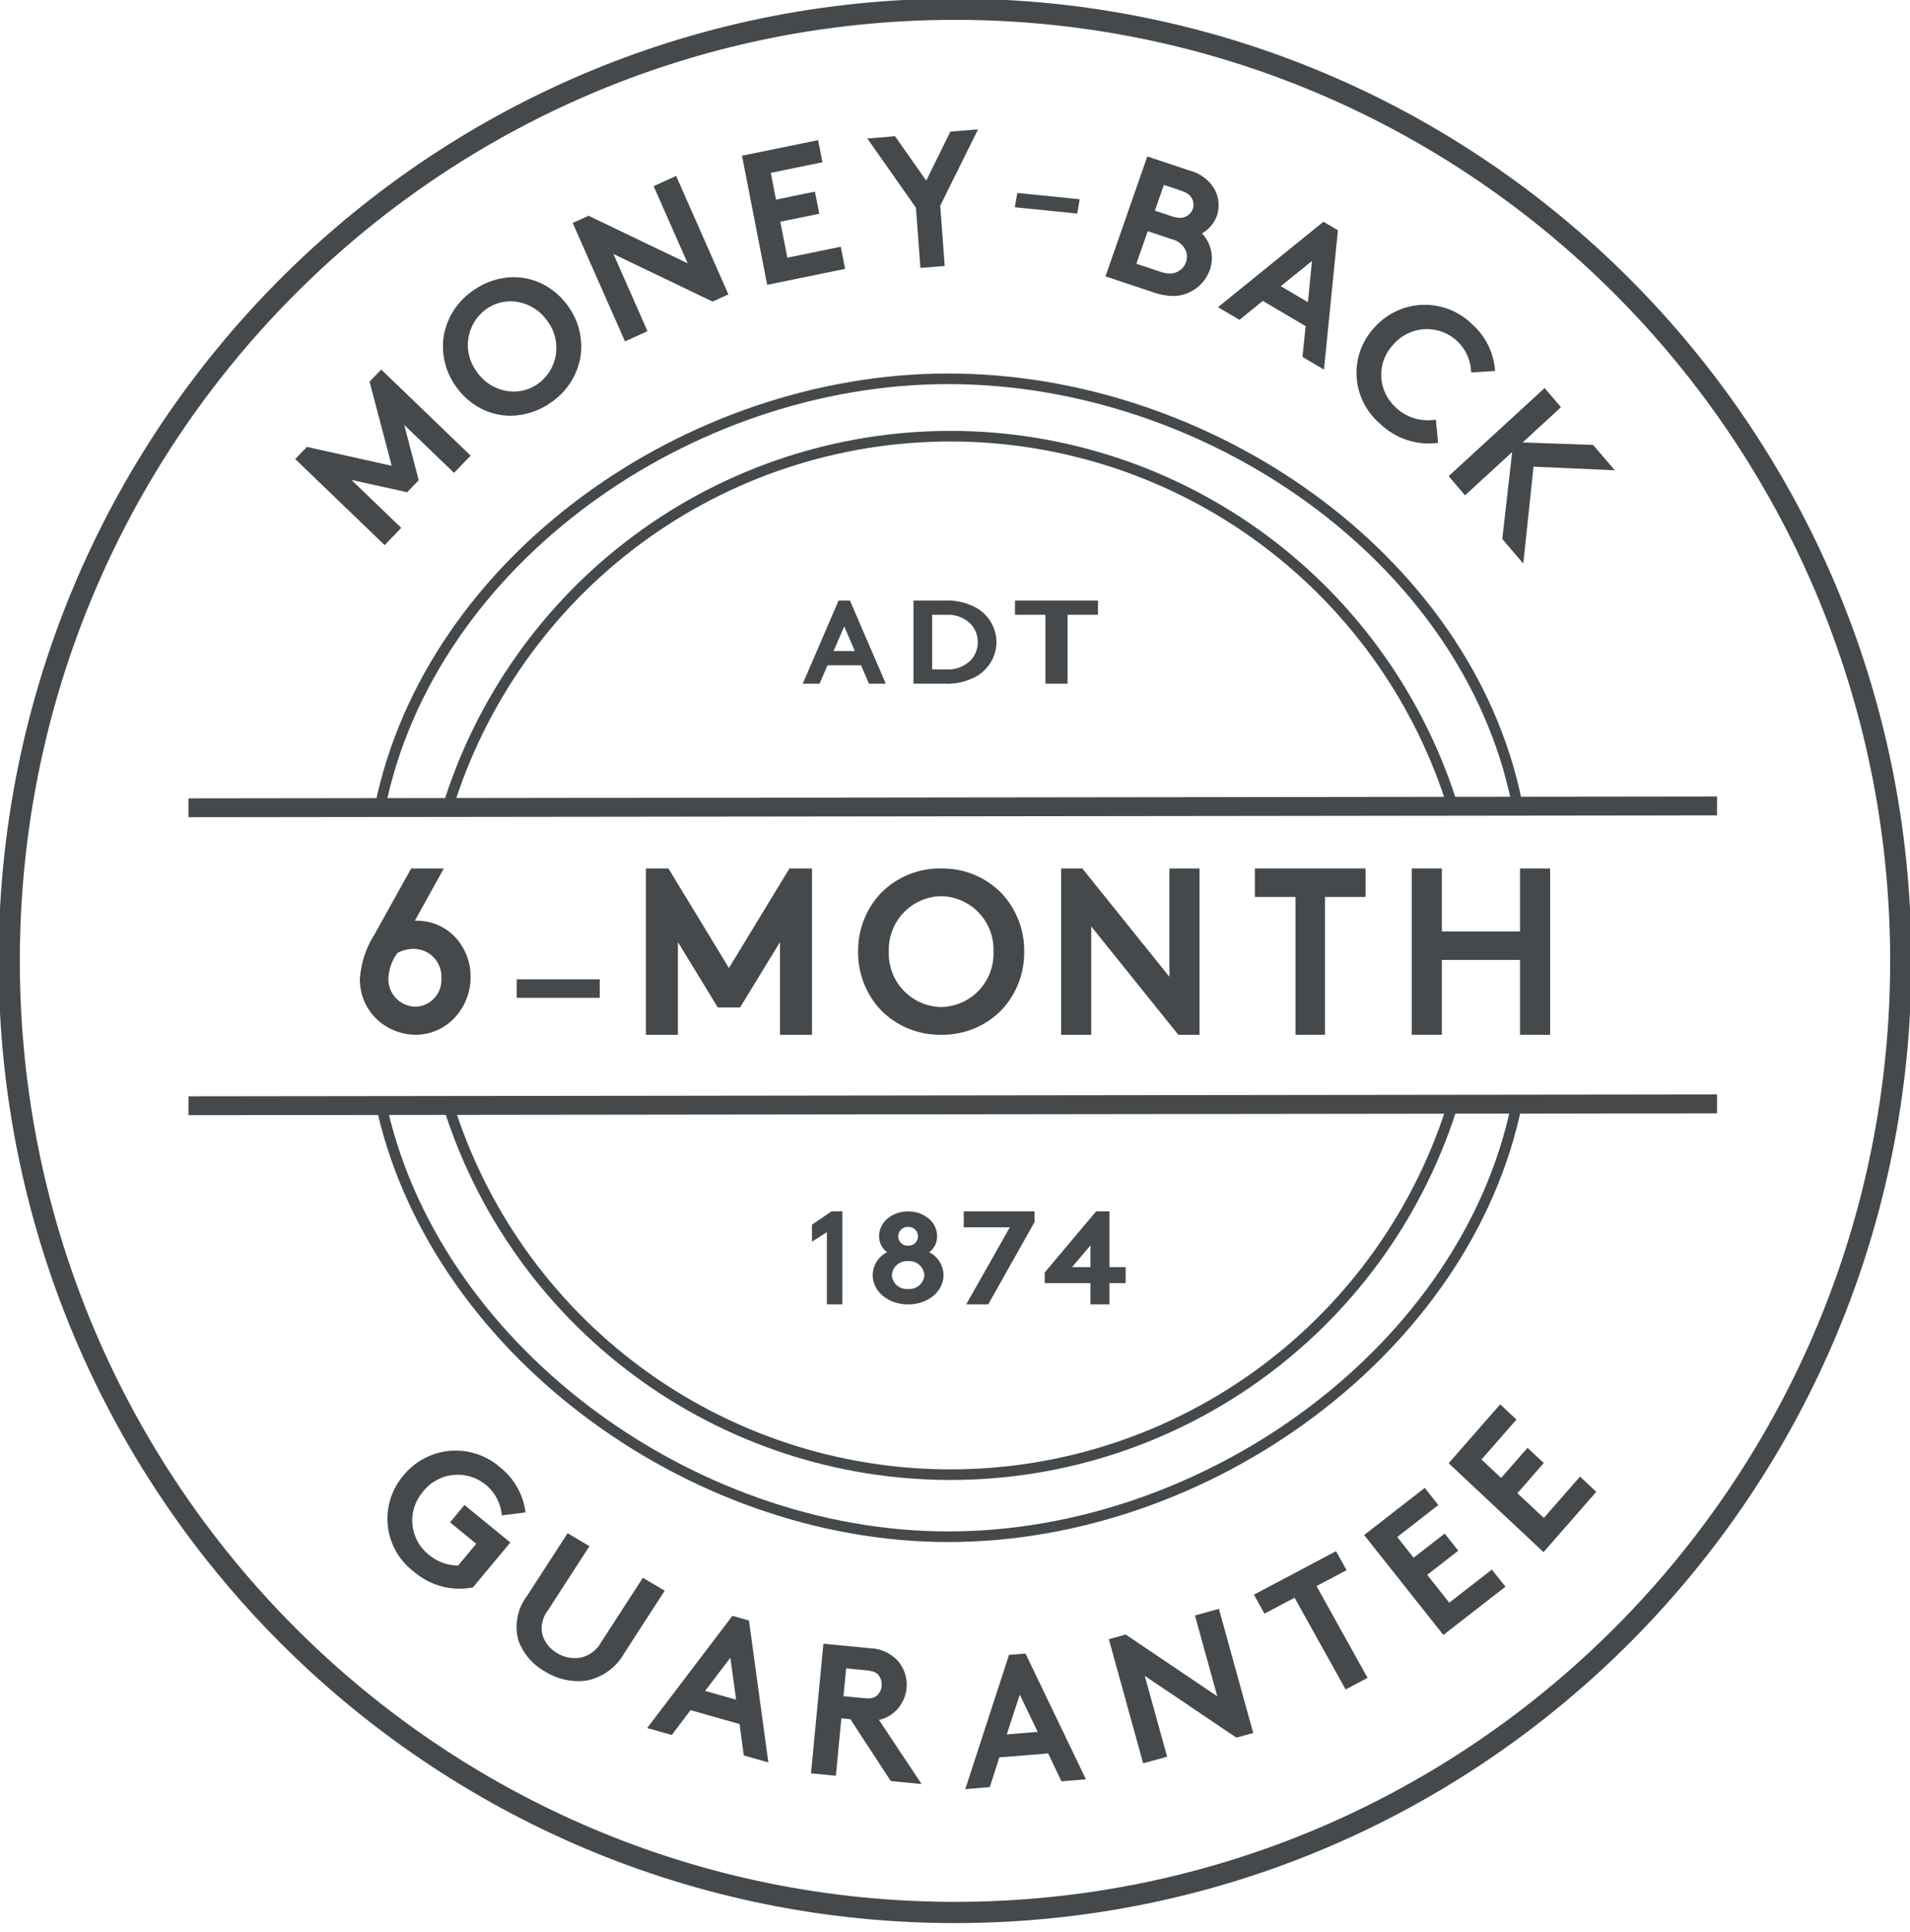 <svg width="180" height="182" viewBox="0 0 180 182" fill="none" xmlns="http://www.w3.org/2000/svg">
<path d="M179.131 90.349C179.226 139.863 139.399 180.08 90.174 180.176C40.95 180.273 0.965 140.211 0.87 90.698C0.774 41.184 40.602 0.966 89.826 0.871C139.051 0.775 179.035 40.836 179.131 90.349Z" stroke="#46494B" stroke-width="2" stroke-miterlimit="10"/>
<path d="M136.996 76.26C133.9 66.091 127.625 57.185 119.093 50.854C110.561 44.523 100.223 41.102 89.603 41.094C78.983 41.086 68.64 44.491 60.099 50.809C51.557 57.127 45.268 66.023 42.157 76.188" stroke="#46494B" stroke-miterlimit="10"/>
<path d="M142.915 75.465C138.179 52.527 113.867 35.687 89.364 35.687C64.891 35.687 40.554 52.811 35.818 76.015" stroke="#46494B" stroke-miterlimit="10"/>
<path d="M142.915 104.13C138.179 127.068 113.867 144.778 89.364 144.778C64.891 144.778 40.554 126.784 35.818 103.579" stroke="#46494B" stroke-miterlimit="10"/>
<path d="M136.996 103.767C133.898 113.942 127.616 122.851 119.077 129.182C110.537 135.513 100.192 138.931 89.565 138.931C78.952 138.931 68.618 135.522 60.084 129.205C51.55 122.888 45.267 113.997 42.157 103.839" stroke="#46494B" stroke-miterlimit="10"/>
<path d="M18.261 76.49V75.714L161.314 75.54V76.318L18.261 76.49Z" stroke="#46494B" stroke-miterlimit="10"/>
<path d="M18.261 104.561V103.785L161.314 103.611V104.389L18.261 104.561Z" stroke="#46494B" stroke-miterlimit="10"/>
<path d="M179.131 90.349C179.226 139.863 139.399 180.08 90.174 180.176C40.95 180.273 0.965 140.211 0.87 90.698C0.774 41.184 40.602 0.966 89.826 0.871C139.051 0.775 179.035 40.836 179.131 90.349Z" stroke="#46494B" stroke-miterlimit="10"/>
<path d="M39.86 140.534C39.494 140.955 39.217 141.447 39.046 141.979C38.876 142.51 38.814 143.071 38.867 143.627C38.919 144.184 39.083 144.723 39.35 145.214C39.616 145.705 39.98 146.136 40.418 146.482C41.191 147.127 42.163 147.485 43.169 147.496L44.88 145.44L42.412 143.421L43.771 141.788L48.094 145.32L44.567 149.555C43.591 149.745 42.585 149.711 41.624 149.456C40.663 149.2 39.772 148.731 39.018 148.082C38.334 147.57 37.761 146.924 37.337 146.182C36.913 145.44 36.645 144.619 36.55 143.77C36.455 142.92 36.536 142.061 36.787 141.244C37.038 140.427 37.454 139.67 38.009 139.02C38.548 138.353 39.216 137.802 39.974 137.401C40.731 136.999 41.562 136.755 42.416 136.684C43.27 136.613 44.13 136.715 44.944 136.986C45.757 137.256 46.508 137.688 47.149 138.257C48.467 139.299 49.321 140.82 49.526 142.488L47.29 142.765C47.221 141.93 46.903 141.134 46.376 140.483C45.849 139.831 45.138 139.354 44.336 139.113C43.534 138.871 42.678 138.878 41.879 139.131C41.081 139.384 40.377 139.873 39.86 140.532" fill="#46494B"/>
<path d="M48.854 154.546C48.658 153.83 48.631 153.078 48.773 152.349C48.915 151.62 49.223 150.933 49.674 150.343L53.491 144.448L55.55 145.667L51.641 151.706C51.385 152.026 51.205 152.4 51.114 152.8C51.024 153.199 51.025 153.614 51.118 154.013C51.336 154.75 51.836 155.371 52.509 155.742C53.177 156.156 53.975 156.305 54.748 156.16C55.156 156.066 55.539 155.886 55.871 155.631C56.203 155.376 56.477 155.053 56.674 154.683L60.583 148.644L62.642 149.86L58.827 155.754C58.456 156.418 57.944 156.993 57.328 157.438C56.712 157.883 56.006 158.189 55.26 158.333C53.907 158.508 52.535 158.207 51.378 157.484C50.208 156.842 49.31 155.797 48.853 154.542" fill="#46494B"/>
<path d="M72.41 166.041L70.095 165.384L69.698 162.426L65.078 161.116L63.307 163.457L60.99 162.8L69.024 152.23L70.585 152.673L72.41 166.041ZM68.83 156.177L66.449 159.301L69.373 160.132L68.83 156.177Z" fill="#46494B"/>
<path d="M86.85 168.077L83.949 167.797L80.142 161.972L79.292 161.89L78.773 167.297L76.429 167.071L77.598 154.86L82.027 155.284C83.004 155.319 83.928 155.738 84.598 156.45C84.908 156.803 85.141 157.216 85.285 157.663C85.429 158.11 85.481 158.581 85.436 159.049C85.391 159.516 85.251 159.969 85.025 160.38C84.798 160.792 84.49 161.152 84.12 161.44C83.743 161.734 83.304 161.939 82.836 162.038L86.85 168.077ZM79.743 157.179L79.492 159.797L81.438 159.984C81.547 159.994 81.65 160 81.743 160.002C81.905 160.02 82.069 160.006 82.225 159.96C82.382 159.914 82.527 159.837 82.653 159.735C82.902 159.497 83.058 159.178 83.09 158.835C83.123 158.492 83.031 158.149 82.832 157.868C82.668 157.645 82.42 157.438 81.688 157.367L79.743 157.179Z" fill="#46494B"/>
<path d="M90.97 168.556L95.091 155.906L96.644 155.779L102.339 167.634L100.033 167.821L98.777 165.195L94.181 165.564L93.276 168.365L90.97 168.556ZM96.104 159.659L94.881 163.4L97.793 163.161L96.104 159.659Z" fill="#46494B"/>
<path d="M104.498 154.431L106.087 153.993L114.719 159.813L112.613 152.196L114.871 151.574L118.105 163.266L116.515 163.704L107.884 157.884L109.99 165.502L107.731 166.124L104.498 154.431Z" fill="#46494B"/>
<path d="M125.907 146.14L126.903 147.928L124.068 149.426L128.881 158.072L126.814 159.168L122 150.524L119.166 152.024L118.17 150.236L125.907 146.14Z" fill="#46494B"/>
<path d="M131.674 144.803L133.22 146.753L136.149 144.48L137.429 146.094L134.5 148.367L136.58 150.99L140.597 147.871L141.873 149.484L136.025 154.03L128.557 144.617L134.27 140.177L135.549 141.791L131.674 144.803Z" fill="#46494B"/>
<path d="M139.616 137.505L141.467 139.24L143.954 136.4L145.486 137.836L143 140.677L145.49 143.009L148.902 139.112L150.435 140.548L145.462 146.23L136.522 137.853L141.38 132.303L142.912 133.739L139.616 137.505Z" fill="#46494B"/>
<path d="M77.239 64.411H75.652L79.031 56.577H80.1L83.478 64.411H81.891L81.147 62.676H77.983L77.239 64.411ZM79.56 59.014L78.558 61.333H80.558L79.56 59.014Z" fill="#46494B"/>
<path d="M88.957 64.411H86.087V56.577H88.957C90.054 56.515 91.146 56.772 92.101 57.316C92.646 57.65 93.098 58.116 93.415 58.672C93.732 59.227 93.903 59.854 93.913 60.494C93.903 61.134 93.732 61.761 93.415 62.316C93.098 62.872 92.646 63.338 92.101 63.672C91.146 64.216 90.054 64.473 88.957 64.411ZM87.848 57.92V63.067H89.152C89.581 63.097 90.011 63.036 90.414 62.885C90.817 62.735 91.183 62.5 91.487 62.196C91.915 61.733 92.152 61.126 92.152 60.495C92.152 59.864 91.915 59.257 91.487 58.794C91.183 58.49 90.817 58.255 90.414 58.105C90.011 57.955 89.581 57.893 89.152 57.924L87.848 57.92Z" fill="#46494B"/>
<path d="M103.478 56.577V57.92H100.609V64.411H98.522V57.92H95.652V56.577H103.478Z" fill="#46494B"/>
<path d="M36.918 43.885L34.826 35.958L35.925 34.814L44.351 42.923L42.788 44.549L38.094 40.032L39.459 45.242L38.371 46.374L33.118 45.213L37.812 49.731L36.249 51.357L27.823 43.248L28.922 42.102L36.918 43.885Z" fill="#46494B"/>
<path d="M48.115 39.169C47.099 39.167 46.1 38.912 45.207 38.428C44.283 37.919 43.493 37.198 42.903 36.323C41.933 34.933 41.549 33.215 41.837 31.543C42.001 30.689 42.334 29.877 42.817 29.154C43.299 28.43 43.921 27.811 44.646 27.331C45.747 26.553 47.059 26.128 48.407 26.113C49.422 26.114 50.422 26.369 51.315 26.853C52.239 27.361 53.028 28.083 53.618 28.957C54.589 30.348 54.972 32.065 54.685 33.737C54.52 34.591 54.187 35.404 53.705 36.127C53.222 36.851 52.6 37.47 51.876 37.95C50.774 38.729 49.463 39.154 48.115 39.169ZM48.115 28.385C47.306 28.388 46.518 28.637 45.854 29.098C45.403 29.417 45.019 29.822 44.725 30.29C44.432 30.759 44.234 31.281 44.145 31.826C44.055 32.372 44.074 32.93 44.201 33.468C44.329 34.006 44.562 34.513 44.887 34.96C45.272 35.545 45.794 36.027 46.408 36.364C47.022 36.701 47.709 36.883 48.409 36.894C49.217 36.891 50.006 36.642 50.669 36.18C51.121 35.861 51.505 35.456 51.798 34.987C52.092 34.519 52.289 33.997 52.379 33.451C52.469 32.906 52.45 32.348 52.322 31.81C52.195 31.272 51.962 30.764 51.636 30.317C51.251 29.732 50.729 29.25 50.115 28.914C49.501 28.577 48.815 28.395 48.115 28.384V28.385Z" fill="#46494B"/>
<path d="M53.972 21.004L55.463 20.326L64.806 24.809L61.599 17.539L63.719 16.575L68.645 27.735L67.155 28.414L57.812 23.93L61.019 31.2L58.898 32.164L53.972 21.004Z" fill="#46494B"/>
<path d="M72.639 16.284L73.13 18.804L76.802 18.052L77.209 20.137L73.538 20.888L74.199 24.276L79.237 23.245L79.644 25.331L72.3 26.833L69.926 14.67L77.099 13.203L77.507 15.288L72.639 16.284Z" fill="#46494B"/>
<path d="M88.609 19.378L89.03 25.053L86.74 25.242L86.319 19.567L81.739 13.047L84.348 12.831L87.287 17.019L89.561 12.402L92.174 12.186L88.609 19.378Z" fill="#46494B"/>
<path d="M101.752 18.771L101.518 20.118L95.637 19.526L95.87 18.179L101.752 18.771Z" fill="#46494B"/>
<path d="M110.398 27.882C109.82 27.852 109.249 27.738 108.703 27.546L104.179 26.038L108.123 14.743L112.068 16.057C113.027 16.289 113.86 16.882 114.393 17.714C114.63 18.105 114.779 18.544 114.828 18.999C114.877 19.454 114.825 19.915 114.677 20.348C114.418 21.044 113.92 21.626 113.271 21.988C113.707 22.438 114.006 23.003 114.136 23.616C114.265 24.23 114.219 24.867 114.003 25.456C113.839 25.913 113.586 26.333 113.258 26.691C112.929 27.049 112.533 27.337 112.091 27.539C111.564 27.791 110.982 27.909 110.398 27.882ZM108.163 21.782L107.091 24.848L109.326 25.592C109.604 25.691 109.895 25.75 110.19 25.767C110.468 25.783 110.746 25.721 110.992 25.59C111.357 25.404 111.635 25.083 111.767 24.695C111.836 24.506 111.866 24.305 111.857 24.104C111.848 23.903 111.799 23.706 111.713 23.524C111.579 23.272 111.392 23.053 111.166 22.881C110.939 22.709 110.678 22.588 110.4 22.527L108.165 21.782L108.163 21.782ZM109.684 17.424L108.839 19.845L110.414 20.369C110.653 20.455 110.903 20.507 111.156 20.523C111.379 20.535 111.601 20.485 111.798 20.38C112.082 20.232 112.301 19.983 112.411 19.682C112.512 19.381 112.494 19.053 112.361 18.765C112.234 18.489 112.012 18.198 111.259 17.947L109.684 17.424Z" fill="#46494B"/>
<path d="M124.773 34.817L122.746 33.624L123.044 30.726L119.004 28.346L116.81 30.132L114.783 28.94L124.722 20.89L126.087 21.693L124.773 34.817ZM123.643 24.584L120.703 26.963L123.261 28.468L123.643 24.584Z" fill="#46494B"/>
<path d="M131.342 32.418C130.952 32.819 130.647 33.294 130.445 33.817C130.243 34.339 130.15 34.897 130.17 35.456C130.19 36.016 130.323 36.566 130.561 37.072C130.799 37.579 131.138 38.032 131.556 38.404C132.052 38.871 132.651 39.216 133.304 39.412C133.957 39.608 134.646 39.648 135.318 39.531L135.527 41.726C134.539 41.858 133.534 41.764 132.588 41.452C131.642 41.139 130.779 40.617 130.063 39.922C129.408 39.37 128.874 38.689 128.493 37.922C128.111 37.155 127.891 36.318 127.846 35.462C127.8 34.606 127.931 33.751 128.229 32.947C128.527 32.144 128.986 31.41 129.579 30.792C130.157 30.157 130.858 29.646 131.639 29.289C132.42 28.932 133.265 28.738 134.123 28.717C134.982 28.697 135.835 28.85 136.632 29.169C137.43 29.488 138.154 29.965 138.762 30.571C140.02 31.693 140.786 33.266 140.895 34.949L138.643 35.092C138.625 34.252 138.353 33.437 137.865 32.753C137.376 32.07 136.693 31.55 135.905 31.261C135.116 30.972 134.259 30.928 133.445 31.134C132.631 31.341 131.898 31.788 131.342 32.418Z" fill="#46494B"/>
<path d="M142.51 42.587L138.066 46.666L136.522 44.857L145.565 36.557L147.109 38.366L143.491 41.686L150.138 41.917L152.174 44.304L144.522 43.968L143.554 53.095L141.576 50.777L142.51 42.587Z" fill="#46494B"/>
<path d="M39.203 97.487C37.847 97.484 36.541 96.975 35.543 96.057C35.019 95.565 34.604 94.969 34.323 94.306C34.043 93.644 33.903 92.931 33.913 92.212C34.019 90.694 34.51 89.229 35.339 87.954L38.748 81.819H41.826L39.099 86.74H39.285C39.95 86.738 40.608 86.87 41.221 87.127C41.833 87.385 42.387 87.764 42.85 88.241C43.831 89.267 44.369 90.638 44.348 92.058C44.355 93.486 43.812 94.861 42.83 95.897C42.366 96.396 41.804 96.795 41.181 97.068C40.557 97.341 39.884 97.484 39.203 97.487ZM39.017 89.392C38.478 89.392 37.947 89.521 37.467 89.767C36.935 90.475 36.632 91.33 36.597 92.215C36.59 92.904 36.856 93.567 37.336 94.059C37.816 94.552 38.472 94.833 39.16 94.842C39.499 94.832 39.832 94.754 40.139 94.611C40.447 94.469 40.723 94.266 40.95 94.015C41.177 93.764 41.352 93.469 41.462 93.148C41.573 92.828 41.618 92.488 41.595 92.15C41.614 91.798 41.562 91.445 41.441 91.114C41.32 90.782 41.134 90.478 40.893 90.221C40.652 89.963 40.362 89.757 40.039 89.614C39.717 89.472 39.369 89.396 39.017 89.392Z" fill="#46494B"/>
<path d="M48.696 94.005H56.522V92.264H48.696V94.005Z" fill="#46494B"/>
<path d="M68.696 91.198L74.397 81.819H76.522V97.487H73.504V88.758L69.747 94.913H67.644L63.888 88.758V97.487H60.87V81.819H62.994L68.696 91.198Z" fill="#46494B"/>
<path d="M88.696 97.487C87.648 97.505 86.607 97.312 85.636 96.918C84.665 96.524 83.783 95.937 83.043 95.194C81.622 93.703 80.842 91.713 80.87 89.653C80.842 87.592 81.622 85.603 83.043 84.112C83.783 83.368 84.665 82.782 85.636 82.388C86.607 81.994 87.648 81.801 88.696 81.819C89.743 81.801 90.784 81.994 91.755 82.388C92.727 82.782 93.609 83.368 94.348 84.112C95.769 85.603 96.55 87.592 96.522 89.653C96.55 91.713 95.769 93.703 94.348 95.194C93.609 95.937 92.727 96.524 91.755 96.918C90.784 97.312 89.743 97.505 88.696 97.487ZM88.696 84.43C88.027 84.442 87.368 84.588 86.756 84.858C86.145 85.129 85.593 85.518 85.134 86.005C84.674 86.491 84.317 87.064 84.082 87.691C83.846 88.317 83.738 88.984 83.763 89.653C83.738 90.322 83.846 90.989 84.082 91.615C84.317 92.242 84.674 92.815 85.134 93.301C85.593 93.787 86.145 94.177 86.756 94.447C87.368 94.718 88.027 94.863 88.696 94.875C89.364 94.863 90.023 94.718 90.635 94.447C91.246 94.177 91.798 93.787 92.257 93.301C92.716 92.815 93.074 92.242 93.309 91.615C93.545 90.989 93.653 90.322 93.627 89.653C93.653 88.984 93.545 88.317 93.309 87.691C93.074 87.064 92.716 86.491 92.257 86.005C91.798 85.518 91.246 85.129 90.635 84.858C90.023 84.588 89.364 84.442 88.696 84.43Z" fill="#46494B"/>
<path d="M100 81.819H102L110.205 92.026V81.819H113.043V97.487H111.043L102.84 87.28V97.487H100V81.819Z" fill="#46494B"/>
<path d="M128.696 81.819V84.505H124.87V97.487H122.087V84.505H118.261V81.819H128.696Z" fill="#46494B"/>
<path d="M143.247 90.436H135.883V97.487H133.043V81.819H135.883V87.75H143.247V81.819H146.087V97.487H143.247V90.436Z" fill="#46494B"/>
<path d="M76.522 115.378L78.356 114.127H79.383V122.886H77.925V116.08L76.522 116.98V115.378Z" fill="#46494B"/>
<path d="M85.582 122.891C83.71 122.891 82.243 121.678 82.243 120.129C82.248 119.68 82.377 119.242 82.615 118.862C82.853 118.481 83.191 118.175 83.592 117.974C83.36 117.8 83.172 117.574 83.043 117.315C82.913 117.055 82.845 116.769 82.844 116.479C82.845 116.162 82.916 115.849 83.05 115.561C83.184 115.274 83.379 115.019 83.622 114.815C84.171 114.358 84.867 114.114 85.582 114.129C86.296 114.114 86.991 114.358 87.54 114.815C87.782 115.019 87.978 115.274 88.112 115.561C88.246 115.849 88.316 116.162 88.317 116.479C88.317 116.769 88.249 117.056 88.12 117.316C87.99 117.575 87.802 117.802 87.57 117.976C87.971 118.176 88.309 118.483 88.547 118.863C88.784 119.243 88.913 119.681 88.918 120.129C88.918 121.678 87.452 122.891 85.582 122.891ZM85.582 118.814C85.394 118.799 85.206 118.821 85.027 118.878C84.848 118.936 84.683 119.029 84.54 119.151C84.397 119.273 84.28 119.423 84.195 119.59C84.111 119.758 84.06 119.941 84.046 120.129C84.058 120.317 84.108 120.5 84.192 120.668C84.276 120.836 84.394 120.986 84.537 121.108C84.68 121.229 84.847 121.321 85.026 121.377C85.206 121.433 85.395 121.453 85.582 121.434C85.768 121.452 85.957 121.432 86.136 121.376C86.315 121.32 86.481 121.228 86.623 121.106C86.766 120.984 86.883 120.835 86.967 120.667C87.051 120.499 87.101 120.316 87.113 120.129C87.099 119.942 87.049 119.759 86.964 119.591C86.88 119.424 86.763 119.275 86.621 119.153C86.478 119.03 86.313 118.938 86.135 118.88C85.957 118.822 85.769 118.799 85.582 118.814ZM85.582 115.589C85.461 115.584 85.341 115.602 85.228 115.644C85.115 115.686 85.011 115.751 84.924 115.834C84.836 115.917 84.767 116.017 84.719 116.128C84.671 116.239 84.646 116.358 84.646 116.479C84.646 116.599 84.671 116.718 84.719 116.828C84.767 116.938 84.837 117.037 84.924 117.119C85.012 117.201 85.116 117.264 85.229 117.305C85.342 117.345 85.462 117.362 85.582 117.354C85.701 117.362 85.821 117.345 85.934 117.305C86.047 117.264 86.15 117.201 86.238 117.119C86.326 117.037 86.395 116.938 86.443 116.828C86.491 116.718 86.516 116.599 86.516 116.479C86.515 116.358 86.49 116.239 86.443 116.128C86.395 116.018 86.326 115.918 86.238 115.835C86.151 115.751 86.048 115.687 85.935 115.645C85.822 115.603 85.702 115.584 85.582 115.589Z" fill="#46494B"/>
<path d="M90.825 114.127H97.5V115.128L93.132 122.886H91.057L95.164 115.629H90.825V114.127Z" fill="#46494B"/>
<path d="M104.556 122.886H102.766V120.884H98.454V119.883L103.296 114.127H104.556V119.383H106.083V120.884H104.556V122.886ZM102.766 117.33L101.027 119.383H102.766V117.33Z" fill="#46494B"/>
</svg>
